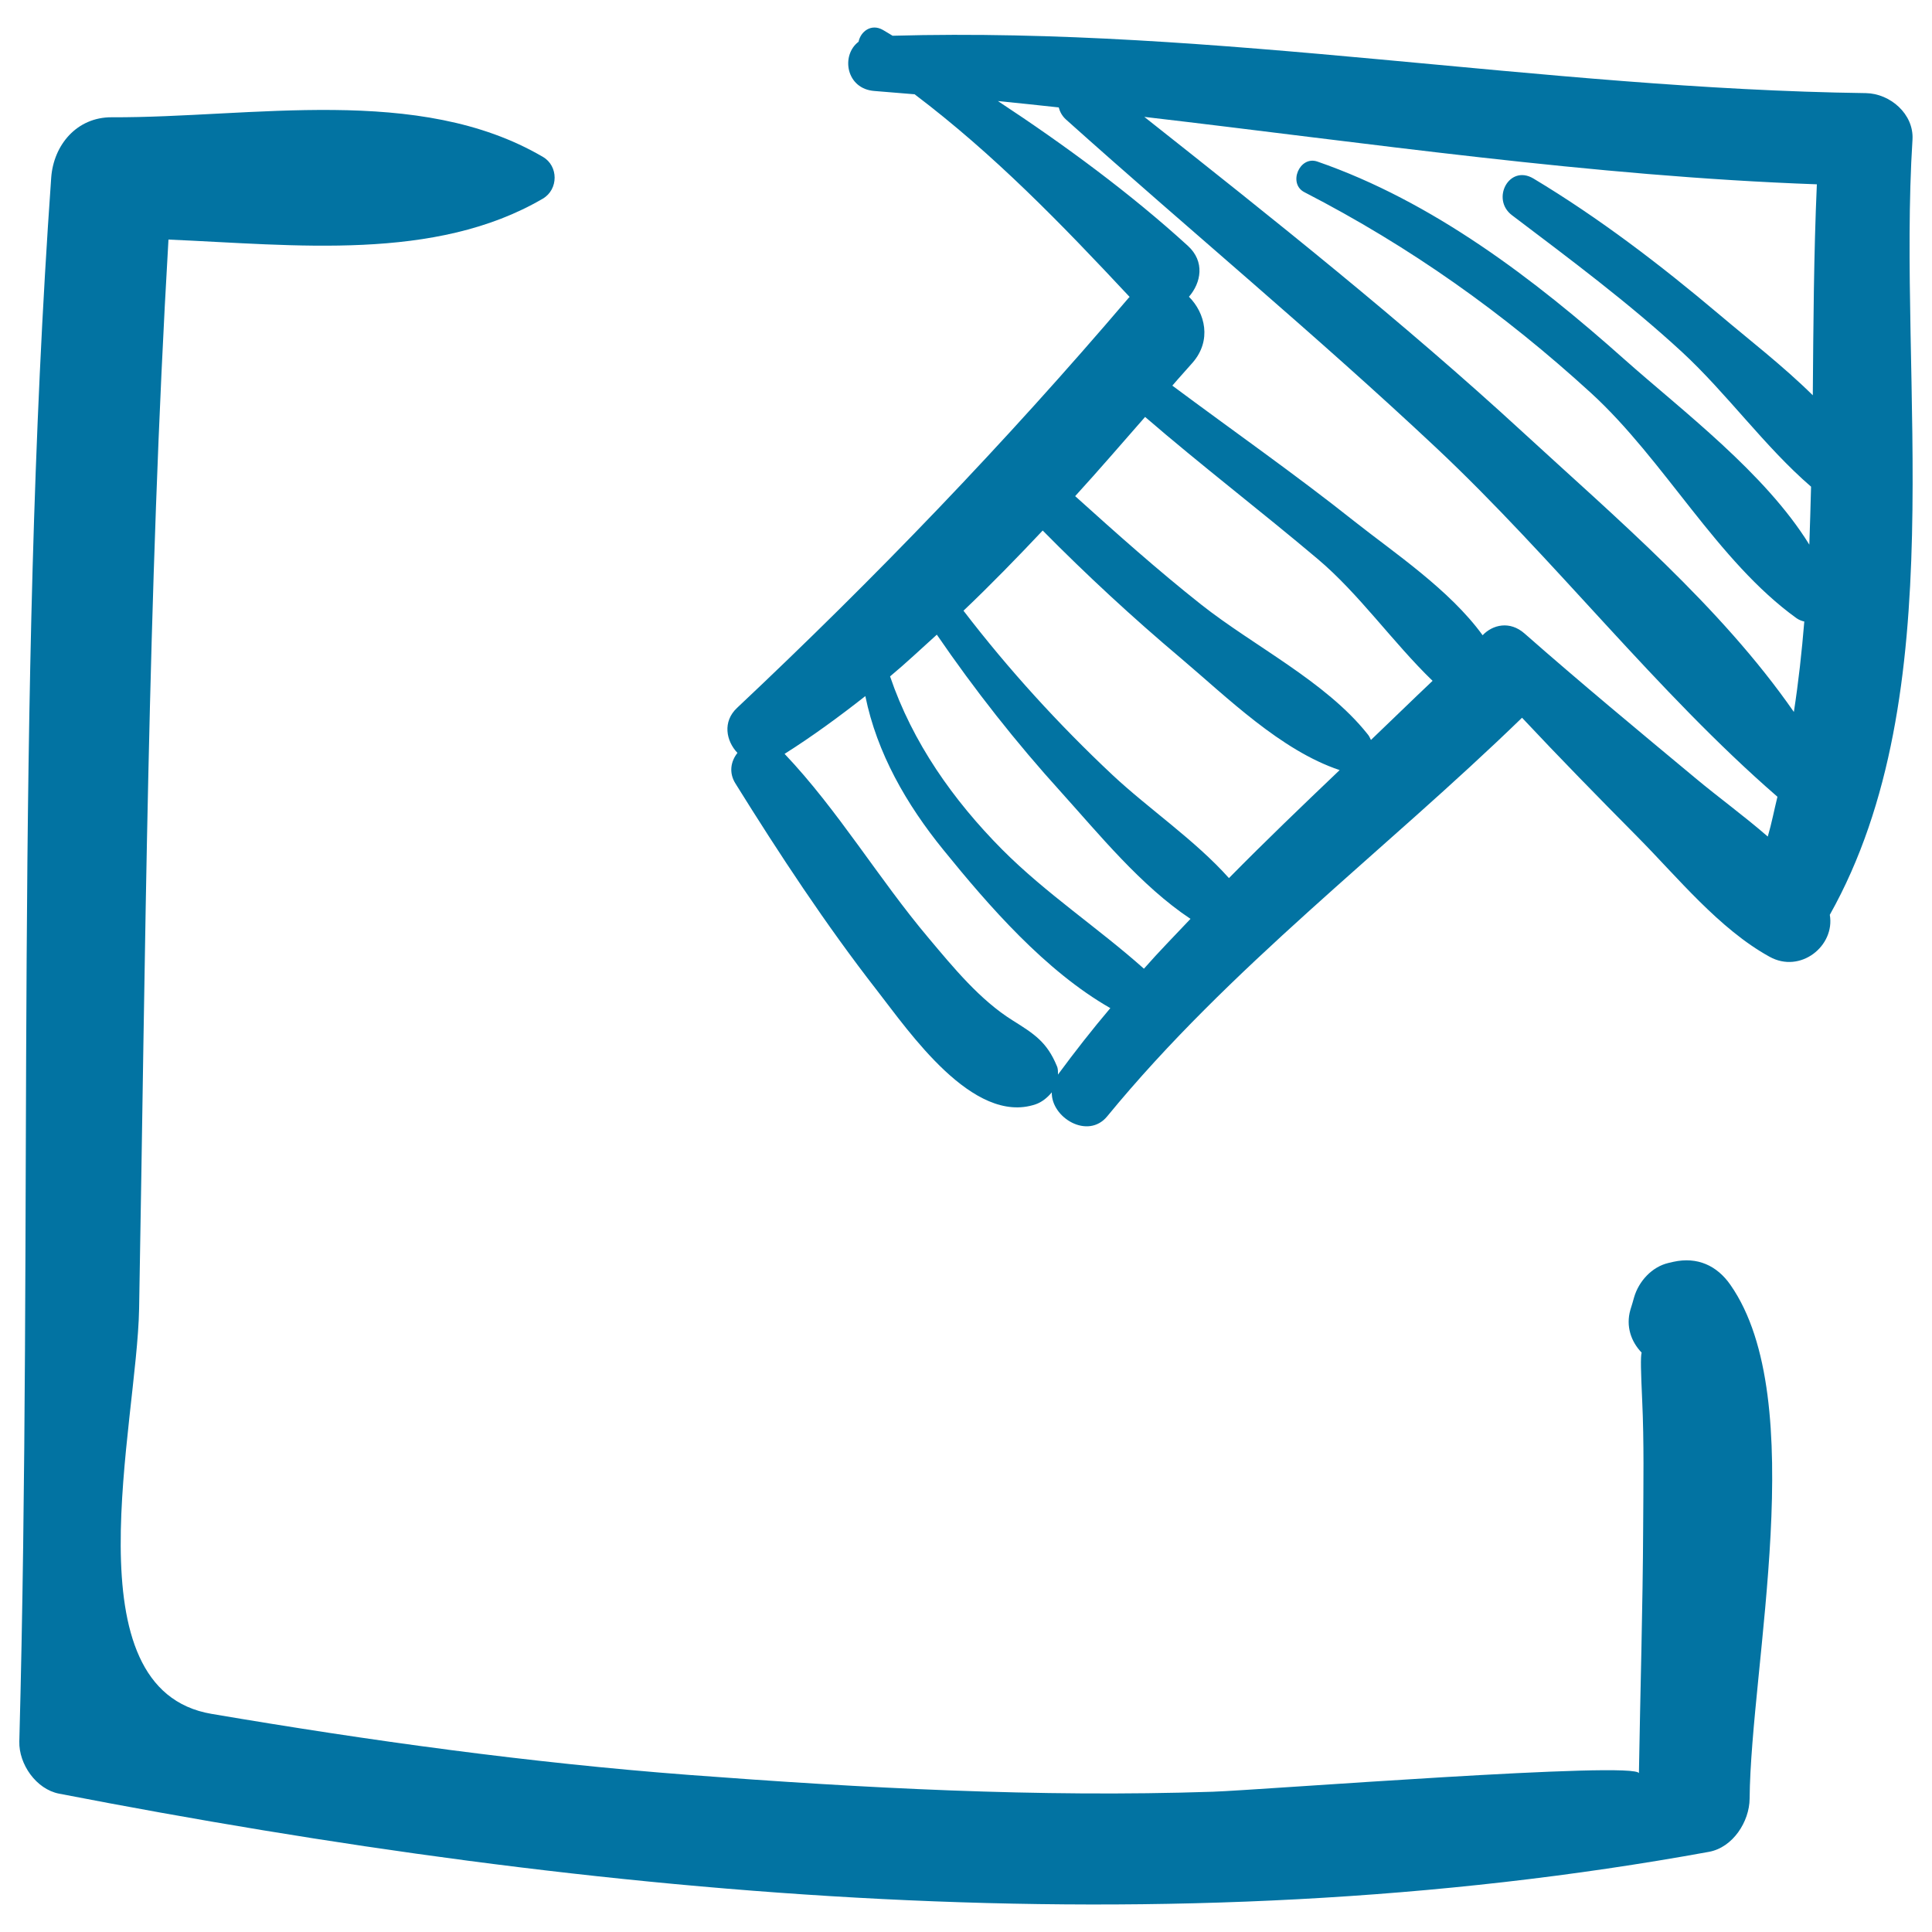 <svg xmlns="http://www.w3.org/2000/svg" viewBox="0 0 1000 1000" style="fill:#0273a2">
<title>Logout Button Sketch SVG icon</title>
<g><g><path d="M895.7,665.1c-7-10.1-17.2-14.7-29.5-12c-0.9,0.2-1.7,0.4-2.6,0.6c-8.6,2-15.4,9.5-17.8,17.8c-0.6,2.1-1.2,4.3-1.9,6.4c-2.5,8.6,0.4,16.6,5.8,22.2c-0.6,2.4-0.4,9.5,0.3,24.9c1,21.7,0.6,43.4,0.5,65.1c-0.2,42.6-1.5,85.2-2.2,127.8c0.1-6.6-196.5,8.7-220.6,9.5c-90.4,3-180.9-1.9-271-8.7c-82.9-6.3-165.3-17.7-247.2-31.6c-74.3-12.6-38.6-149.4-37.5-209.7c3.3-184.6,4.4-369.1,15.2-553.4c65.7,2.8,137.9,11.5,193.8-21.2c8.1-4.8,8.1-16.9,0-21.6C216.7,43.5,130.5,61,57.8,60.7c-18-0.1-30.1,14.3-31.3,31.3C7.4,361.5,17.2,631.6,10,901.4c-0.3,11.7,8.7,24.7,20.6,27c279,54,572.7,81.4,854,30.1c12.4-2.3,20.9-15.7,21-27.5C906.2,861.9,937.2,724.6,895.7,665.1z"/><path d="M989.9,72.3c0.8-13.3-11.6-23.9-24.1-24.1C797.4,45.9,630.6,13.8,462,18.5c-1.7-1-3.4-2.1-5-3c-6.1-3.5-11.6,0.9-12.6,6.1c-9.3,7-6.5,24.5,8.3,25.5c6.9,0.5,13.8,1.2,20.7,1.7c41.1,31.1,75.6,66.7,111.3,104.9c-0.2,0.2-0.5,0.4-0.7,0.7c-64.1,75.2-130.7,144.4-202.5,212c-7.6,7.1-5.7,17.1,0.2,23.3c-3.4,4.3-4.6,10.2-1,15.9c22.7,36.5,46.8,73.1,73.2,107c16.6,21.3,49.7,69.9,82.1,59c3.2-1.1,6.1-3.4,8.4-6.2c-0.3,13.1,18.7,24.6,28.7,12.4c63.4-77.3,143.4-137.1,214.7-206.3c19.6,20.9,39.6,41.3,59.8,61.7c20.8,21,42.2,47.6,68.3,62c16,8.9,34-5.6,31.2-21.7C1011.5,358.8,981.9,198,989.9,72.3z M547.6,556.2c0-1.5,0.1-3-0.6-4.5c-5.1-12.3-11.6-16.5-22.8-23.5c-17-10.6-30.8-27.5-43.5-42.6c-26-30.8-46.8-66.1-74.6-95.4c14.4-9.1,28.3-19.3,41.8-29.9c6,29.5,21.3,56.1,40.4,79.6c23.5,29,52.8,62.7,86.4,81.9C565.3,532.9,556.3,544.4,547.6,556.2z M592.1,501.4c-23.8-21.2-50.6-38.8-73.4-61.7c-25.3-25.5-46.4-55.4-58-89.6c8.3-6.9,16.2-14.4,24.2-21.6c19.6,28.6,41,55.8,64.4,81.6c19.4,21.5,41.3,48.5,66.9,65.5C608.1,484.2,599.8,492.6,592.1,501.4z M636.1,454.5c-17.6-19.7-41.6-35.9-60.3-53.4c-27.9-26.2-53.8-54.6-77.1-85c14.1-13.4,27.6-27.3,41-41.5c22.8,23.1,46.6,45.1,71.4,66c24.1,20.4,51.8,47.8,82.3,58C674.1,417,654.8,435.5,636.1,454.5z M709.6,383c-0.5-1.1-1-2.2-1.9-3.2c-21.6-27.1-58.8-45.4-86-66.9c-22.5-17.8-43.9-36.9-65.2-56.1c12.4-13.6,24.2-27.3,36.2-41c29.2,25.2,59.8,48.6,89.3,73.5c21.4,18,39,43.3,59.5,63.1C730.8,362.5,720.3,372.8,709.6,383z M915,433c-12.3-10.7-25.8-20.5-37.4-30.2c-29.7-24.7-59.5-49.4-88.5-74.9c-7.6-6.7-16.5-4.6-21.7,0.9c-17.1-23.6-46.1-42.9-66.3-58.9c-30.7-24.4-62.9-46.9-94.3-70.3c3.4-4,7.1-8,10.5-11.9c10-11.5,6.5-25.7-1.9-34.1c6.3-7.3,8.4-18.2-0.6-26.4c-29.6-27-63.5-52-98.3-74.9c10.5,1,21,2.2,31.5,3.3c0.6,2.2,1.6,4.3,3.8,6.3c63.6,57,129.3,111.4,191.6,169.9c60.9,57.2,113.9,126.2,176.6,180.6C918.3,419.3,917,426.2,915,433z M675.2,99.5c54.7,28.2,102.9,62.4,148.4,104c38,34.8,65.2,86.9,106.3,116.5c1.3,0.9,2.7,1.4,4,1.7c-1.3,15.7-3,31.3-5.4,46.8c-37.9-54.6-92.6-100.9-140.4-144.9c-62.3-57.3-129.3-110.5-195.8-163.1c115.9,13.5,231.4,30.7,348.1,34.9c-1.6,36.2-1.8,72.7-2.1,109.2c-15.5-15.3-33.3-29-48.4-41.8c-30.2-25.5-62.2-50-96.2-70.4c-12.6-7.5-22.1,10.7-11.1,19c30.1,22.8,60.1,45.1,87.9,70.7c23.3,21.5,42.9,49.1,66.9,69.8c-0.3,10-0.5,20-0.9,30c-22.9-37.1-65.9-69.4-95.6-95.8c-46.8-41.7-99.3-81.8-159.1-102.5C672.6,80.5,666.5,95.1,675.2,99.5z"/></g></g>
</svg>
